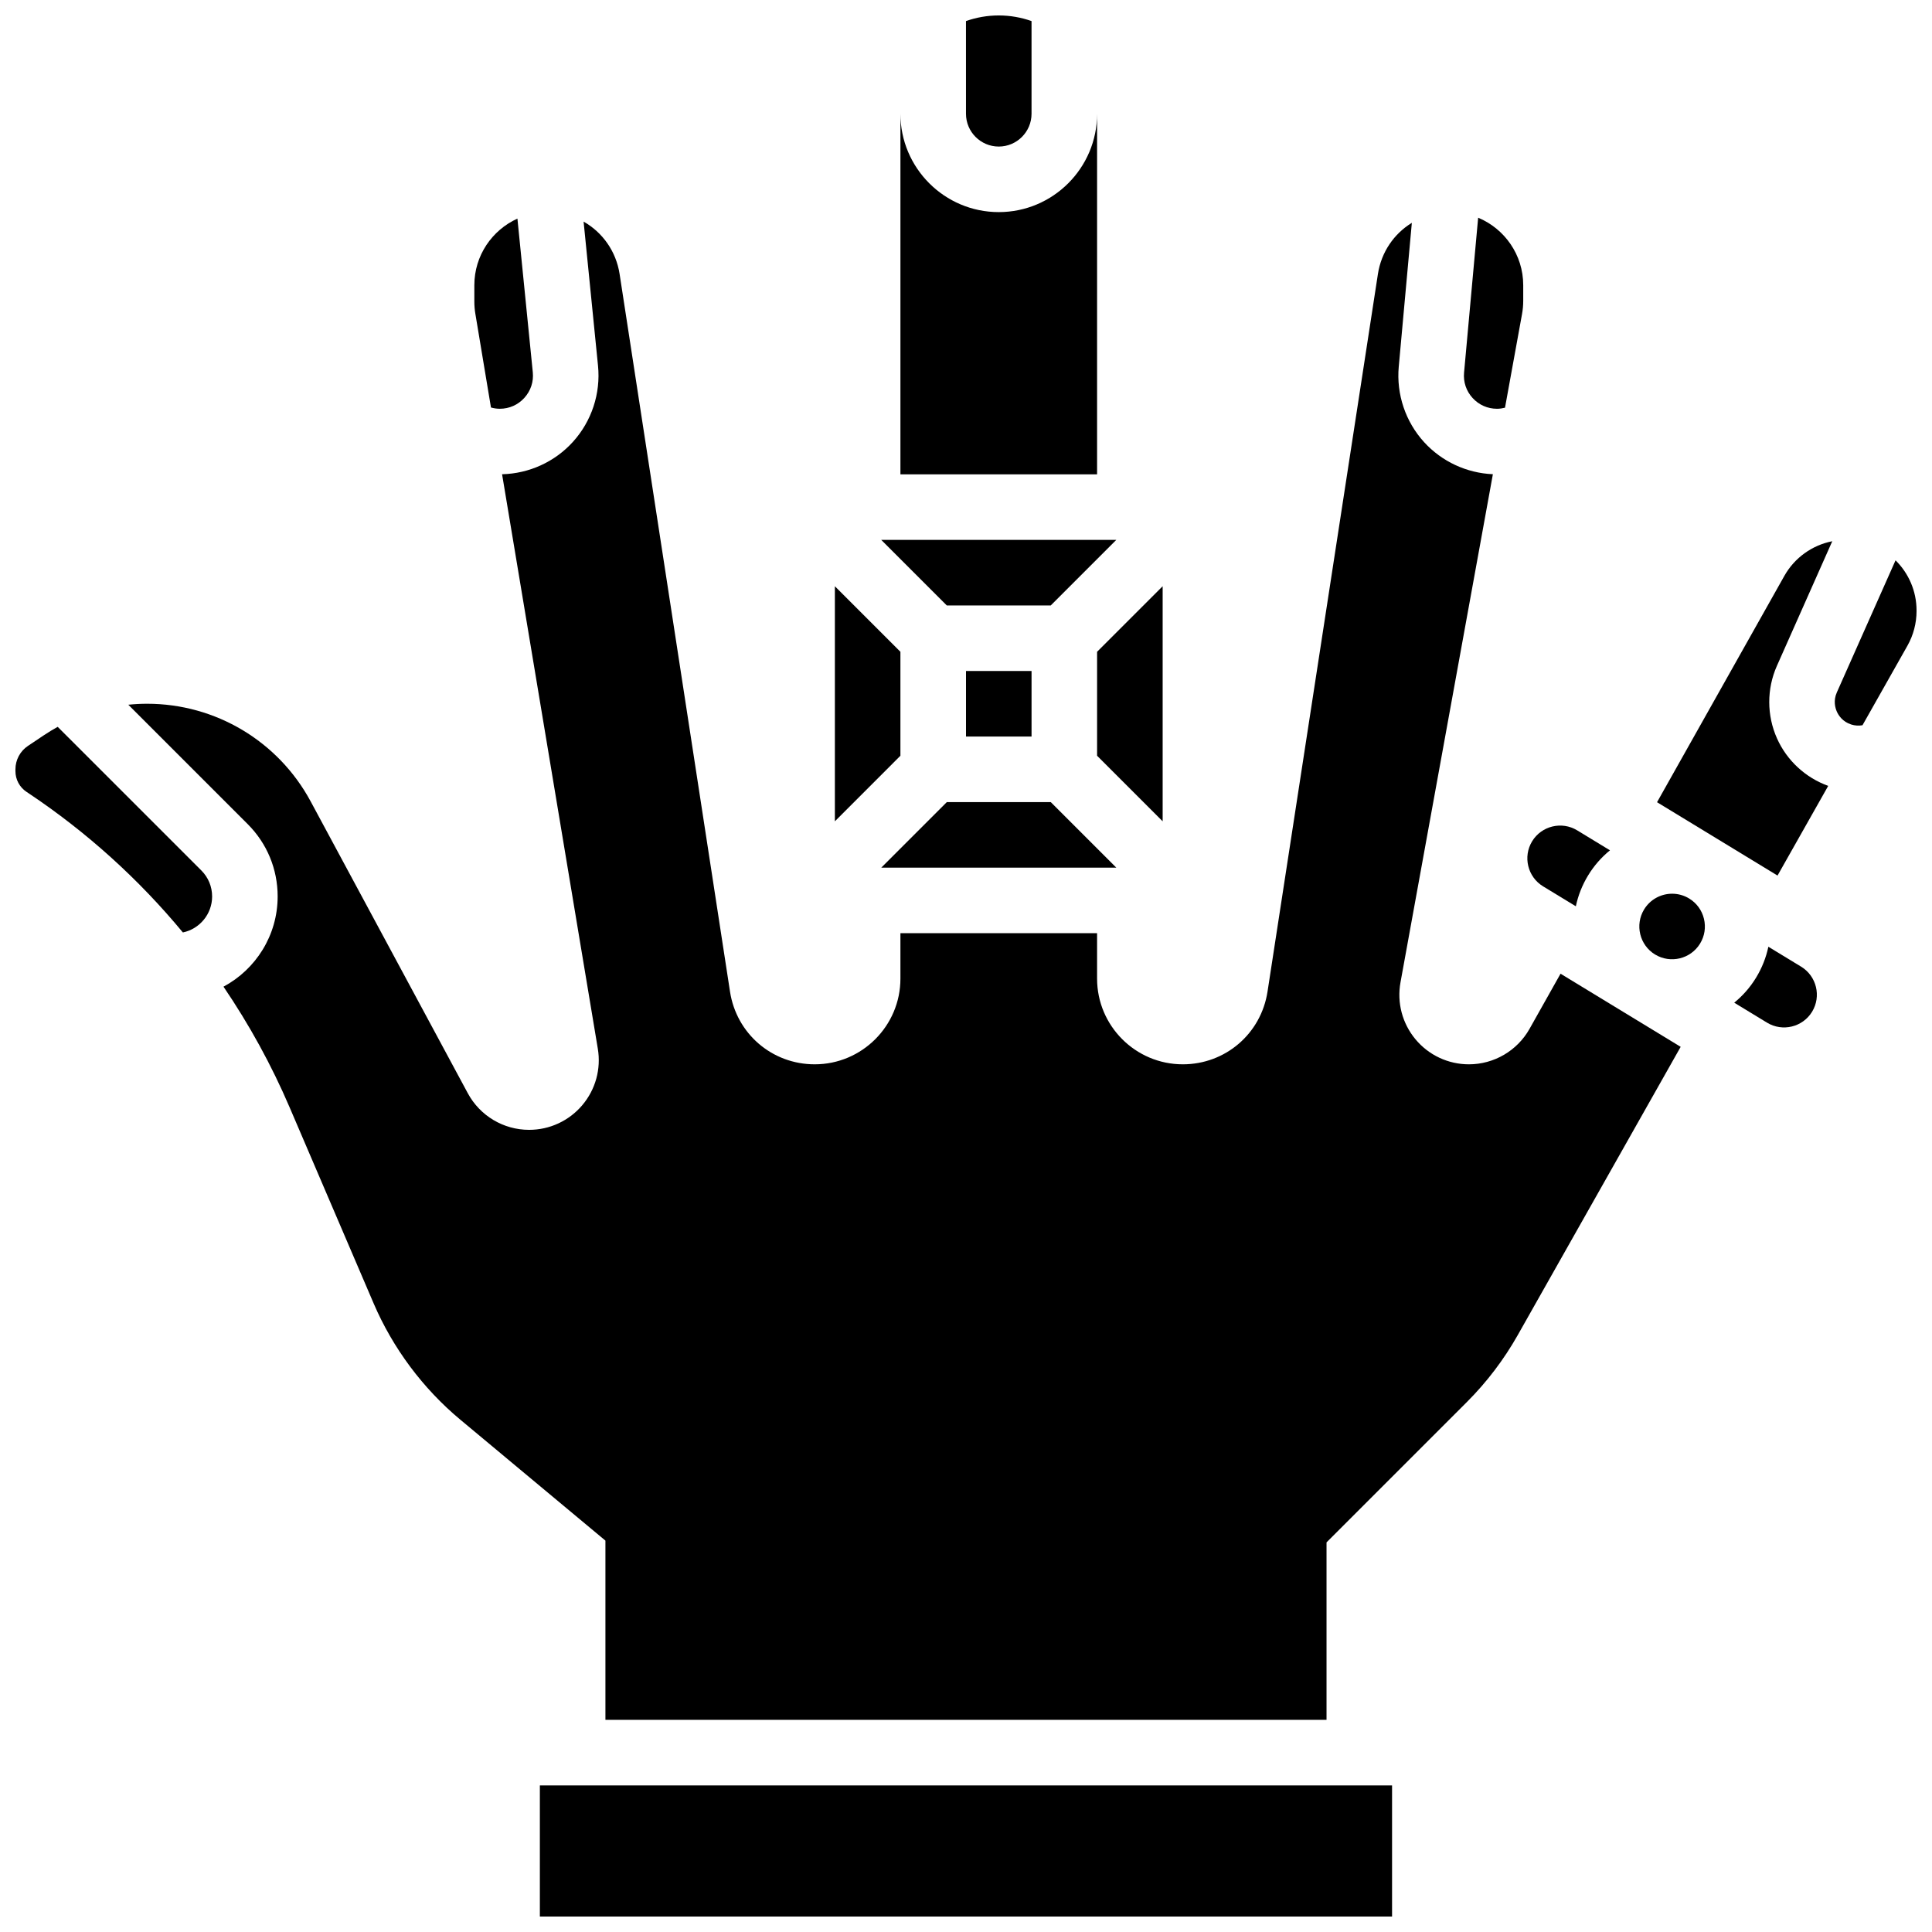 <?xml version="1.0" encoding="UTF-8"?>
<!-- Uploaded to: SVG Repo, www.svgrepo.com, Generator: SVG Repo Mixer Tools -->
<svg width="800px" height="800px" version="1.1" viewBox="144 144 512 512" xmlns="http://www.w3.org/2000/svg">
 <defs>
  <clipPath id="d">
   <path d="m399 148.09h19v34.906h-19z"/>
  </clipPath>
  <clipPath id="c">
   <path d="m630 292h21.902v45h-21.902z"/>
  </clipPath>
  <clipPath id="b">
   <path d="m287 617h226v34.902h-226z"/>
  </clipPath>
  <clipPath id="a">
   <path d="m148.09 336h52.906v56h-52.906z"/>
  </clipPath>
 </defs>
 <path d="m377.54 373.94h62.297l-17.371-17.371h-27.551z"/>
 <path d="m400 321.82h17.371v17.371h-17.371z"/>
 <path d="m434.74 344.28 17.375 17.375v-62.297l-17.375 17.371z"/>
 <g clip-path="url(#d)">
  <path d="m408.68 182.84c4.789 0 8.688-3.898 8.688-8.688v-24.566c-2.719-0.961-5.641-1.492-8.688-1.492s-5.969 0.531-8.688 1.492l0.004 24.566c0 4.789 3.894 8.688 8.684 8.688z"/>
 </g>
 <path d="m434.74 174.15c0 14.367-11.691 26.059-26.059 26.059-14.371 0-26.059-11.691-26.059-26.059v95.551h52.117z"/>
 <path d="m422.46 304.45 17.371-17.375h-62.297l17.375 17.375z"/>
 <path d="m552.93 378.89 8.684 5.285c0.602-2.856 1.691-5.621 3.254-8.188 1.582-2.602 3.555-4.82 5.793-6.644l-8.695-5.293c-4.09-2.488-9.445-1.188-11.938 2.902-2.492 4.09-1.188 9.445 2.902 11.938z"/>
 <path d="m540.73 252.33c0.719 0 1.422-0.113 2.113-0.285l4.516-24.84c0.207-1.141 0.312-2.305 0.312-3.465v-4.164c0-8.051-4.938-14.965-11.945-17.883l-3.734 41.066c-0.227 2.484 0.578 4.867 2.258 6.711 1.684 1.844 3.984 2.859 6.481 2.859z"/>
 <path d="m591.64 382.11c-1.406-0.855-2.965-1.266-4.504-1.266-2.934 0-5.801 1.484-7.434 4.168-2.488 4.09-1.188 9.445 2.902 11.938 4.094 2.488 9.445 1.188 11.938-2.902 1.207-1.984 1.57-4.316 1.02-6.57-0.547-2.254-1.938-4.16-3.922-5.367z"/>
 <path d="m629.57 287.43c-5.312 1.047-9.992 4.367-12.699 9.184l-33.738 59.98 31.93 19.438 13.434-23.766c-6.019-2.168-10.938-6.703-13.562-12.559-2.742-6.117-2.754-13.137-0.031-19.262z"/>
 <path d="m621.32 400.18-8.684-5.285c-0.602 2.856-1.691 5.621-3.254 8.188-1.582 2.602-3.559 4.82-5.793 6.641l8.699 5.293c4.09 2.488 9.445 1.188 11.938-2.902 2.488-4.09 1.188-9.441-2.906-11.934z"/>
 <path d="m549.34 416.66c-3.258 5.793-9.414 9.395-16.062 9.395-5.481 0-10.637-2.414-14.148-6.621-3.512-4.207-4.965-9.715-3.984-15.105l24.484-134.66c-6.93-0.293-13.52-3.344-18.215-8.484-4.941-5.41-7.394-12.699-6.731-20l3.469-38.133c-4.707 2.879-8.094 7.731-8.992 13.574l-29.254 190.17c-1.723 11.156-11.164 19.258-22.453 19.258-12.523 0-22.715-10.191-22.715-22.711v-12.035h-52.117v12.035c0 12.523-10.188 22.711-22.711 22.711-11.293 0-20.73-8.098-22.449-19.258l-29.258-190.17c-0.934-6.07-4.555-11.066-9.543-13.898l3.82 38.195c0.734 7.34-1.684 14.691-6.637 20.16-4.812 5.32-11.633 8.422-18.789 8.594l25.375 152.25c0.895 5.363-0.609 10.816-4.125 14.965-3.512 4.148-8.648 6.527-14.082 6.527-6.801 0-13.027-3.719-16.254-9.707l-41.637-77.324c-8.598-15.965-25.203-25.887-43.34-25.887h-0.008c-1.672 0-3.332 0.09-4.981 0.258l31.633 31.633c5.125 5.121 7.945 11.93 7.945 19.172 0 10.34-5.82 19.344-14.352 23.914 6.809 10.027 12.703 20.727 17.535 32.008l22.234 51.883c5.106 11.91 13.066 22.594 23.02 30.887l38.426 32.023v47.5h191.1v-47.031l37.184-37.184c5.277-5.277 9.816-11.25 13.488-17.746l43.18-76.398-31.836-19.379z"/>
 <g clip-path="url(#c)">
  <path d="m646.34 292.49-15.559 35.008c-0.988 2.219-0.418 4.148 0.008 5.102 0.426 0.953 1.488 2.66 3.801 3.398 0.984 0.312 2.004 0.375 2.992 0.195l11.902-21.059c1.586-2.805 2.422-5.988 2.422-9.211v-0.133c0-5.199-2.133-9.906-5.566-13.301z"/>
 </g>
 <g clip-path="url(#b)">
  <path d="m287.07 617.16h225.84v34.746h-225.84z"/>
 </g>
 <path d="m274.11 251.99c0.758 0.211 1.539 0.336 2.336 0.336 2.516 0 4.832-1.027 6.519-2.894 1.688-1.867 2.481-4.273 2.231-6.773l-4.074-40.727c-6.719 3.043-11.418 9.797-11.418 17.645v4.371c0 1.062 0.09 2.133 0.266 3.184z"/>
 <path d="m382.62 316.73-17.371-17.371v62.297l17.371-17.375z"/>
 <g clip-path="url(#a)">
  <path d="m159.29 336.62c-1.211 0.672-2.406 1.391-3.566 2.164l-4.312 2.883c-2.078 1.391-3.32 3.715-3.32 6.215v0.484c0 2.207 1.094 4.258 2.934 5.484l0.551 0.367c15.461 10.332 29.195 22.766 40.887 36.891 4.418-0.922 7.75-4.848 7.75-9.535 0-2.602-1.012-5.047-2.852-6.887z"/>
 </g>
</svg>